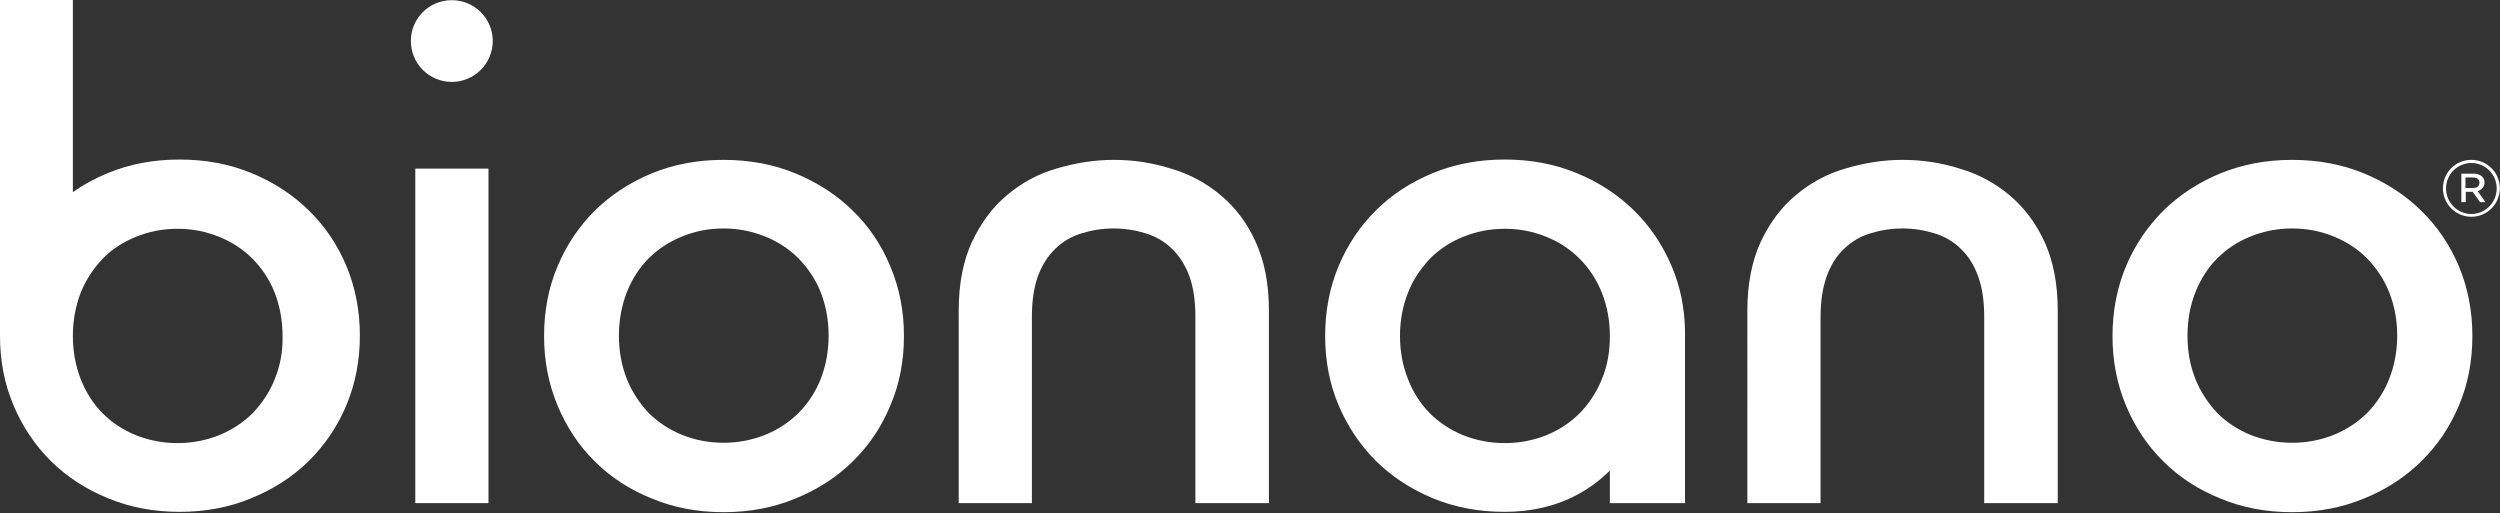 <svg version="1.2" xmlns="http://www.w3.org/2000/svg" viewBox="0 0 1520 312" width="1520" height="312">
	<rect x="0" y="0" width="1520" height="312" fill="#333333" stroke="none"/>
	<title>logo (25)-svg</title>
	<style>
		.s0 { fill: #ffffff } 
	</style>
	<path id="Layer" fill-rule="evenodd" class="s0" d="m218.8 204.1q0 22.7-8.2 42.3c-5.5 13.1-13.3 24.5-23 34-9.9 9.7-21.5 17.1-34.8 22.5q-19.9 8.3-43.6 8.3-23.7 0-43.6-8.3c-13.3-5.4-24.9-13-34.6-22.5-9.7-9.7-17.3-20.9-22.8-34q-8.2-19.3-8.2-42.3v-204.1h44.3v116.8c6.5-4.6 13.5-8.4 21.3-11.6q19.9-8.2 43.6-8.2 23.7 0 43.6 8.2c13.5 5.5 25.1 13.1 34.8 22.6 9.9 9.6 17.5 20.8 23 33.9q8.2 19.6 8.2 42.4zm-47 0.2c0-9.5-1.7-18.4-4.8-26.4-3.2-8-7.8-14.9-13.5-20.6q-8.6-8.6-20.3-13.3c-7.8-3.2-16.2-4.9-25.3-4.9-9 0-17.5 1.7-25.3 4.9q-11.7 4.7-20.2 13.3c-5.5 5.9-10.1 12.6-13.3 20.6-3.1 8-4.8 16.7-4.8 26.4 0 9.5 1.7 18.3 4.8 26.3 3.2 8 7.6 15 13.3 20.7q8.5 8.5 20.2 13.3c7.8 3.1 16.3 4.8 25.3 4.8 9.1 0 17.5-1.7 25.3-4.8q11.7-4.8 20.3-13.3c5.7-5.9 10.3-12.7 13.5-20.7 3.3-8 5-16.8 4.8-26.3z"/>
	<g id="Layer">
		<g id="Layer">
			<path id="Layer" fill-rule="evenodd" class="s0" d="m439.9 97.2q23.8 0 43.7 8.2c13.3 5.5 24.9 12.9 34.8 22.6 9.7 9.4 17.5 20.8 22.9 33.9q8.3 19.6 8.3 42.4 0 23.1-8.3 42.3c-5.4 13.1-13 24.3-22.9 34-9.7 9.5-21.3 17.1-34.8 22.5q-19.9 8.3-43.7 8.3-23.7 0-43.6-8.3c-13.3-5.4-24.9-12.8-34.6-22.5-9.7-9.5-17.2-20.9-22.7-34q-8.2-19.6-8.2-42.3c0-15.2 2.7-29.5 8.2-42.4 5.5-13.1 13-24.2 22.7-33.9 9.7-9.5 21.3-17.1 34.6-22.6q19.9-8.2 43.6-8.2zm0 41.7c-9 0-17.5 1.7-25.2 4.9q-11.7 4.7-20.3 13.3c-5.7 5.6-10.1 12.6-13.3 20.6-3.1 8-4.8 16.9-4.8 26.4 0 9.7 1.7 18.3 4.8 26.3 3.2 8 7.8 14.8 13.3 20.7q8.6 8.5 20.3 13.3c7.7 3.1 16.2 4.8 25.2 4.8 9.1 0 17.5-1.7 25.3-4.8q11.7-4.8 20.3-13.3c5.7-5.7 10.3-12.7 13.5-20.7 3.1-8 4.8-16.8 4.8-26.3 0-9.7-1.7-18.4-4.8-26.4-3.2-8-7.8-14.7-13.5-20.6q-8.6-8.6-20.3-13.3c-8-3.2-16.4-4.9-25.3-4.9zm953.7-41.7q23.7 0 43.7 8.2c13.2 5.5 24.8 12.9 34.7 22.6 9.7 9.4 17.5 20.8 23 33.9q8.2 19.6 8.2 42.4 0 23.1-8.2 42.3c-5.5 13.1-13.1 24.3-23 34-9.7 9.5-21.3 17.1-34.7 22.5q-20 8.3-43.7 8.3-23.7 0-43.6-8.3c-13.3-5.4-24.9-12.8-34.6-22.5-9.7-9.5-17.3-20.9-22.8-34q-8.2-19.6-8.2-42.3c0-15.2 2.8-29.5 8.2-42.4 5.5-13.1 13.1-24.2 22.8-33.9 9.7-9.5 21.3-17.1 34.6-22.6q20.2-8.2 43.6-8.2zm0 41.7c-9 0-17.5 1.7-25.3 4.9q-11.7 4.7-20.2 13.3c-5.7 5.6-10.1 12.6-13.3 20.6-3.2 8-4.8 16.9-4.8 26.4 0 9.7 1.6 18.3 4.8 26.3 3.2 8 7.8 14.8 13.3 20.7q8.5 8.5 20.2 13.3c7.8 3.1 16.3 4.8 25.3 4.8 9.1 0 17.5-1.7 25.3-4.8q11.7-4.8 20.3-13.3c5.6-5.7 10.3-12.7 13.4-20.7 3.2-8 4.9-16.8 4.9-26.3 0-9.7-1.7-18.4-4.9-26.4-3.1-8-7.8-14.7-13.4-20.6q-8.6-8.6-20.3-13.3c-7.8-3.2-16.2-4.9-25.3-4.9zm-331.2 49.8c0-16.3 2.8-30 8.1-41.6 5.4-11.5 12.4-21 21.3-28.4 8.8-7.4 18.7-12.9 30.1-16.2 11.4-3.4 23-5.3 34.8-5.3 11.8 0 23.4 1.7 34.8 5.3 11.3 3.3 21.5 8.8 30.3 16.2 8.9 7.4 16 16.9 21.3 28.4 5.3 11.6 8 25.6 8 41.6v117.2h-44.7v-113.2c0-9.7-1.2-18.1-3.8-24.9-2.5-7-6.1-12.4-10.5-16.6-4.4-4.3-9.7-7.4-15.8-9.3-6.1-1.9-12.7-3-19.6-3-7 0-13.5 1.1-19.6 3-6.1 1.9-11.4 5-15.8 9.3-4.5 4.2-8 9.6-10.6 16.6-2.5 7-3.8 15.2-3.8 24.9v113.2h-44.5zm-479.5 0c0-16.2 2.7-29.9 8-41.5 5.5-11.6 12.4-21.1 21.3-28.5 8.8-7.4 18.7-12.9 30.1-16.2 11.4-3.4 23-5.3 34.8-5.3 11.8 0 23.4 1.7 34.8 5.3 11.4 3.3 21.5 8.8 30.3 16.2 8.9 7.4 16.1 16.9 21.3 28.5 5.3 11.6 8 25.5 8 41.5v117.2h-44.7v-113.2c0-9.7-1.2-18.1-3.7-24.9-2.6-6.9-6.2-12.4-10.6-16.6-4.4-4.3-9.7-7.4-15.8-9.3-6.1-1.9-12.6-3-19.6-3-7 0-13.5 1.1-19.6 3-6.1 1.9-11.4 5-15.8 9.3-4.4 4.2-8 9.7-10.6 16.6-2.5 7-3.7 15.2-3.7 24.9v113.2h-44.5zm-330.4-86.2h44.5v203.4h-44.5zm22.2-52.7c-13.8 0-24.9-11.1-24.9-24.9 0-13.7 11.1-24.8 24.9-24.8 13.7 0 24.9 11.1 24.9 24.8 0 13.8-11.2 24.9-24.9 24.9zm749.8 256.1h-45.7v-19.8c-12.5 12.5-32.9 25.1-63.9 25.1q-23.7 0-43.6-8.2c-13.3-5.5-24.9-13.1-34.6-22.6-9.7-9.7-17.3-21-22.8-33.9q-8.2-19.3-8.2-42.4 0-22.7 8.2-42.4c5.5-13 13.1-24.4 22.8-33.9 9.7-9.7 21.3-17.1 34.6-22.6q19.9-8.2 43.6-8.2 23.7 0 43.6 8.2c13.5 5.5 25.1 13.1 34.8 22.6 9.9 9.7 17.5 20.9 23 33.9q7.9 18.4 8.2 39.9zm-45.7-101.6c0-9.5-1.7-18.4-4.9-26.4-3.2-8-7.8-14.9-13.5-20.6q-8.5-8.6-20.2-13.3c-7.8-3.2-16.2-4.9-25.3-4.9-9.1 0-17.5 1.7-25.3 4.9q-11.7 4.7-20.2 13.3c-5.5 5.9-10.2 12.6-13.3 20.6-3.2 8-4.9 16.7-4.9 26.4 0 9.5 1.7 18.3 4.9 26.3 3.1 8 7.6 15 13.3 20.7q8.5 8.5 20.2 13.3c7.8 3.1 16.2 4.8 25.3 4.8 9.1 0 17.5-1.7 25.3-4.8q11.7-4.8 20.2-13.3c5.7-5.9 10.3-12.7 13.5-20.7 3.4-8 4.9-16.8 4.9-26.3zm523.8-72.5c-9.6 0-17.3-7.8-17.3-17.3 0-9.6 7.7-17.3 17.3-17.3 9.6 0 17.3 7.7 17.3 17.3 0 9.5-7.7 17.3-17.3 17.3zm15.4-17.2c0-8.6-6.9-15.5-15.4-15.5-8.5 0-15.4 6.9-15.4 15.5 0 8.5 6.9 15.5 15.4 15.5 8.5 0 15.4-7 15.4-15.5zm-13.9-9c3.6 0 6.5 1.9 6.5 5.3 0 2.9-1.9 4.6-4.2 5.3l4.8 6.7h-3.3l-4.5-6.3h-4.2v6.3h-2.7v-17.3zm-0.4 8.7c2.5 0 3.8-1.3 3.8-3.2 0-2.1-1.5-3.2-3.8-3.2h-4.7v6.4z"/>
		</g>
	</g>
</svg>